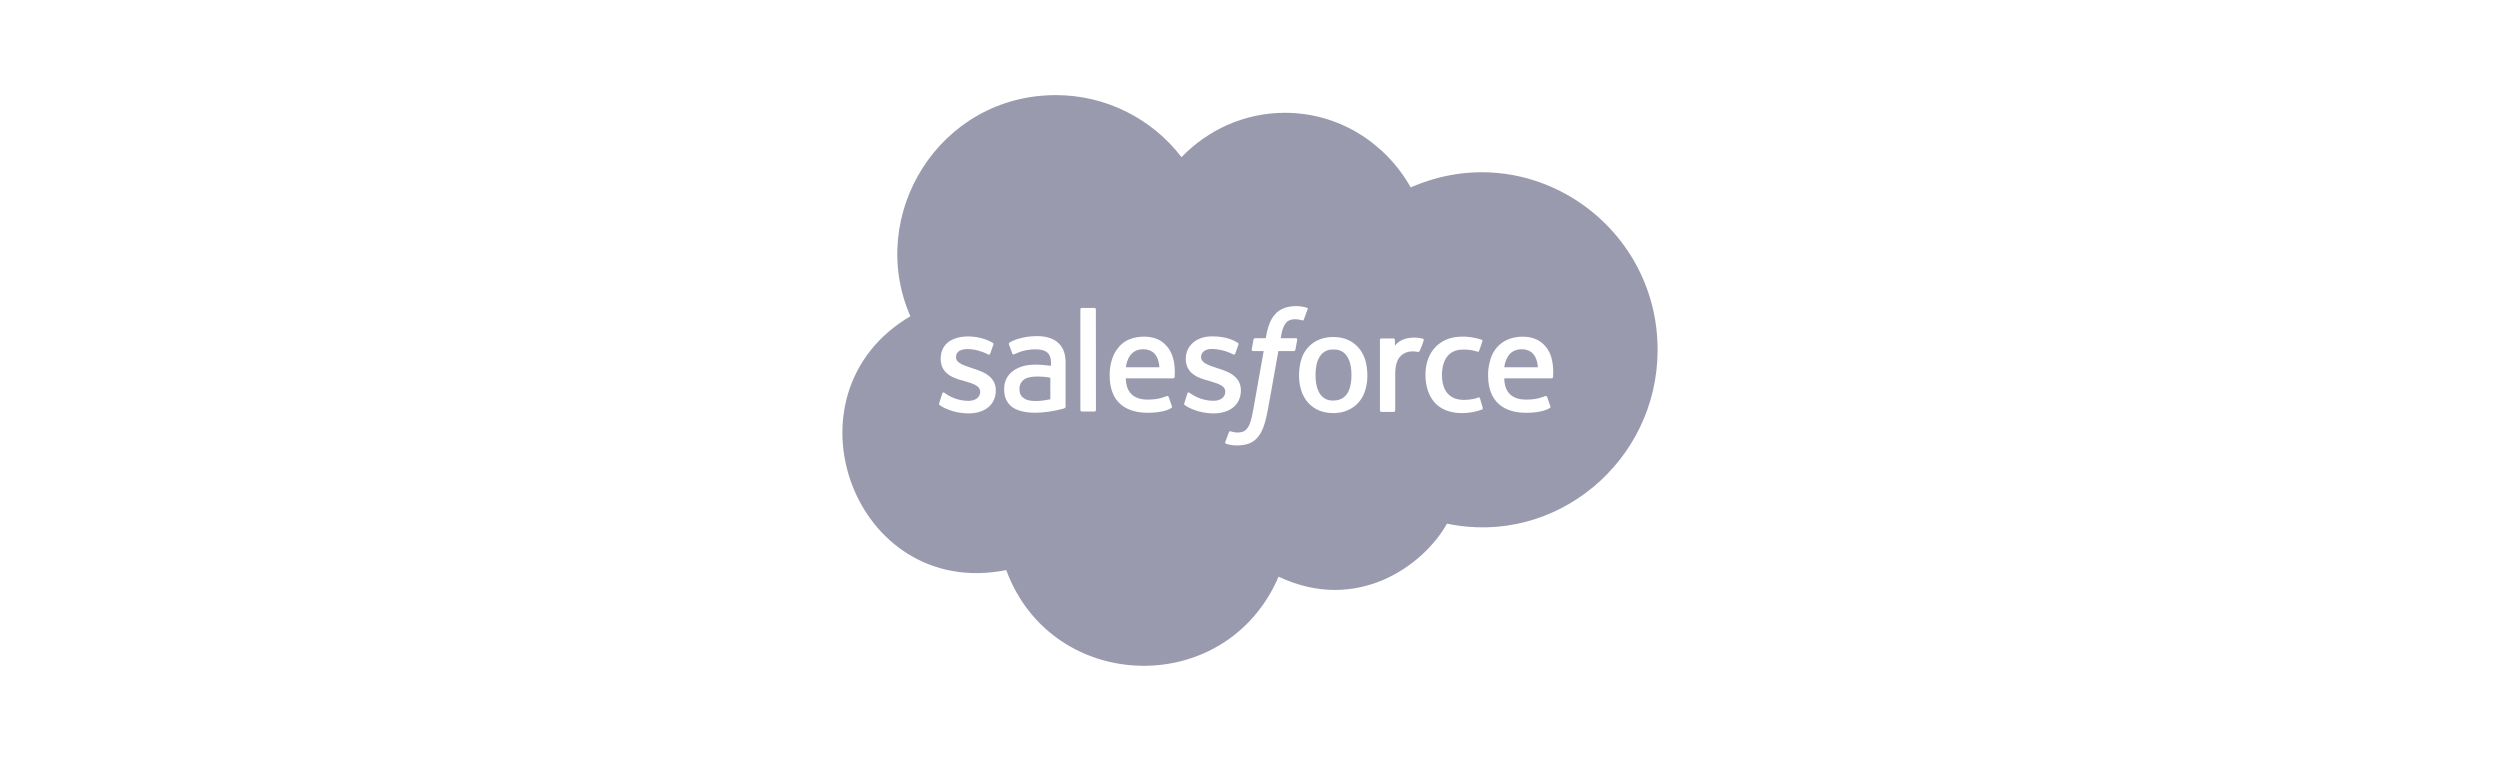 <svg width="230" height="70" viewBox="0 0 230 70" fill="none" xmlns="http://www.w3.org/2000/svg">
<g clip-path="url(#clip0_1_5784)">
<path d="M106.666 33.786H103.579C103.659 33.181 103.968 32.131 105.177 32.131C105.968 32.131 106.58 32.579 106.666 33.786ZM122.681 32.159C122.626 32.159 121.028 31.952 121.028 34.503C121.028 37.054 122.625 36.847 122.681 36.847C124.205 36.847 124.335 35.26 124.335 34.503C124.335 31.953 122.734 32.159 122.681 32.159ZM94.179 34.944C94.05 35.044 93.948 35.175 93.881 35.324C93.814 35.472 93.784 35.635 93.793 35.798C93.793 36.358 94.037 36.507 94.179 36.624C94.73 37.058 95.945 36.873 96.632 36.736V34.75C96.008 34.625 94.671 34.521 94.179 34.944ZM152.5 32.188C152.5 42.451 143.125 50.28 133.121 48.175C130.969 52.043 124.833 56.466 117.629 53.054C112.806 64.31 96.783 63.856 92.573 52.448C78.544 55.248 71.618 36.233 83.753 29.095C79.68 19.787 86.406 8.75 97.148 8.75C99.382 8.751 101.586 9.267 103.589 10.257C105.592 11.246 107.34 12.683 108.698 14.457C111.124 11.949 114.488 10.378 118.208 10.378C123.17 10.378 127.466 13.134 129.786 17.241C140.664 12.474 152.5 20.55 152.5 32.188ZM91.615 35.914C91.615 34.536 90.245 34.136 89.521 33.902C88.903 33.655 87.949 33.491 87.949 32.854C87.949 31.746 89.941 32.074 90.899 32.606C90.899 32.606 91.036 32.689 91.091 32.551C91.119 32.469 91.368 31.78 91.394 31.697C91.405 31.664 91.402 31.628 91.387 31.597C91.372 31.566 91.345 31.543 91.312 31.531C89.868 30.637 86.543 30.534 86.543 33.02C86.543 34.48 87.889 34.829 88.638 35.032C89.191 35.217 90.182 35.383 90.182 36.051C90.182 36.52 89.768 36.879 89.107 36.879C88.304 36.877 87.523 36.616 86.88 36.134C86.825 36.107 86.714 36.051 86.687 36.218L86.406 37.093C86.351 37.203 86.433 37.231 86.433 37.258C86.638 37.422 87.64 38.031 89.107 38.031C90.65 38.031 91.615 37.203 91.615 35.908V35.914ZM95.365 30.924C94.178 30.924 93.178 31.296 92.857 31.531C92.844 31.54 92.833 31.552 92.825 31.565C92.817 31.578 92.811 31.593 92.808 31.608C92.806 31.623 92.806 31.639 92.81 31.654C92.813 31.669 92.82 31.684 92.829 31.697L93.132 32.524C93.141 32.553 93.16 32.577 93.185 32.592C93.211 32.608 93.242 32.612 93.271 32.606C93.347 32.606 94.068 32.137 95.255 32.137C95.723 32.137 96.082 32.22 96.331 32.414C96.752 32.742 96.689 33.385 96.689 33.654C96.128 33.618 94.45 33.25 93.243 34.094C92.967 34.283 92.744 34.538 92.594 34.836C92.444 35.134 92.371 35.465 92.382 35.798C92.382 36.489 92.559 37.017 93.155 37.48C94.589 38.436 97.406 37.714 97.62 37.645C97.805 37.607 98.033 37.568 98.033 37.425V33.454C98.038 32.914 98.071 30.918 95.364 30.918L95.365 30.924ZM100.82 28.466C100.821 28.447 100.818 28.429 100.812 28.411C100.805 28.394 100.795 28.378 100.782 28.365C100.769 28.352 100.753 28.342 100.736 28.335C100.719 28.329 100.7 28.326 100.682 28.327H99.531C99.513 28.326 99.494 28.329 99.477 28.336C99.46 28.342 99.444 28.353 99.431 28.366C99.418 28.379 99.408 28.394 99.402 28.412C99.395 28.429 99.393 28.447 99.394 28.466V37.723C99.393 37.742 99.395 37.76 99.402 37.778C99.408 37.795 99.418 37.81 99.431 37.823C99.444 37.837 99.46 37.847 99.477 37.853C99.494 37.86 99.513 37.863 99.531 37.862H100.689C100.707 37.863 100.726 37.86 100.743 37.854C100.76 37.847 100.776 37.837 100.789 37.824C100.802 37.811 100.812 37.795 100.819 37.778C100.825 37.76 100.828 37.742 100.827 37.723L100.82 28.466ZM107.353 31.856C107.107 31.585 106.557 30.973 105.285 30.973C104.873 30.973 103.625 31 102.859 32.021C102.115 32.915 102.088 34.143 102.088 34.53C102.088 34.896 102.105 36.201 102.915 37.011C103.225 37.352 103.977 37.975 105.588 37.975C106.856 37.975 107.518 37.7 107.766 37.535C107.821 37.507 107.849 37.452 107.794 37.315L107.518 36.514C107.504 36.484 107.48 36.459 107.45 36.444C107.42 36.429 107.386 36.425 107.353 36.432C107.05 36.542 106.609 36.763 105.561 36.763C103.52 36.763 103.587 35.035 103.576 34.806H107.932C107.964 34.805 107.995 34.794 108.019 34.774C108.044 34.754 108.062 34.726 108.069 34.695C108.035 34.695 108.312 32.973 107.355 31.856H107.353ZM111.653 38.031C113.196 38.031 114.162 37.203 114.162 35.908C114.162 34.53 112.791 34.13 112.066 33.896C111.581 33.702 110.495 33.5 110.495 32.848C110.495 32.408 110.88 32.104 111.488 32.104C112.169 32.118 112.839 32.288 113.445 32.6C113.445 32.6 113.583 32.683 113.638 32.545C113.665 32.463 113.913 31.774 113.94 31.691C113.951 31.658 113.948 31.622 113.933 31.591C113.917 31.561 113.891 31.537 113.858 31.525C112.931 30.951 111.896 30.947 111.488 30.947C110.081 30.947 109.09 31.801 109.09 33.014C109.09 34.474 110.435 34.823 111.184 35.026C111.9 35.26 112.727 35.408 112.727 36.045C112.727 36.514 112.315 36.873 111.653 36.873C110.85 36.871 110.069 36.61 109.426 36.129C109.41 36.114 109.389 36.105 109.368 36.102C109.346 36.098 109.324 36.101 109.304 36.11C109.283 36.118 109.266 36.133 109.254 36.151C109.241 36.169 109.234 36.19 109.233 36.212L108.957 37.093C108.902 37.203 108.984 37.231 108.984 37.258C109.186 37.422 110.195 38.031 111.655 38.031H111.653ZM119.346 31.25C119.346 31.167 119.318 31.112 119.208 31.112H117.83C117.83 31.095 117.94 30.064 118.354 29.65C118.841 29.164 119.732 29.458 119.76 29.458C119.897 29.513 119.925 29.458 119.952 29.403L120.284 28.493C120.366 28.382 120.284 28.355 120.255 28.327C119.659 28.093 118.222 27.991 117.389 28.824C116.747 29.466 116.569 30.456 116.452 31.112H115.459C115.423 31.115 115.39 31.13 115.365 31.156C115.34 31.181 115.325 31.214 115.322 31.25L115.155 32.159C115.155 32.241 115.184 32.297 115.294 32.297H116.258C115.261 37.91 115.233 38.181 115.045 38.803C114.919 39.227 114.66 39.611 114.356 39.712C114.346 39.712 113.902 39.909 113.227 39.684C113.227 39.684 113.116 39.629 113.061 39.767C113.033 39.85 112.758 40.566 112.73 40.65C112.702 40.733 112.73 40.815 112.785 40.815C113.384 41.049 114.308 41.022 114.88 40.815C115.616 40.548 116.019 39.89 116.231 39.298C116.554 38.395 116.561 38.151 117.609 32.298H119.043C119.078 32.295 119.112 32.279 119.137 32.254C119.162 32.229 119.178 32.195 119.181 32.159L119.346 31.25ZM125.603 33.125C125.537 32.928 125.005 31.003 122.653 31.003C120.866 31.003 119.958 32.175 119.705 33.125C119.588 33.477 119.332 34.766 119.705 35.881C119.715 35.916 120.221 38.005 122.653 38.005C124.405 38.005 125.337 36.879 125.603 35.881C125.979 34.755 125.721 33.477 125.603 33.125ZM130.923 31.168C130.337 30.975 128.975 30.945 128.332 31.802V31.278C128.333 31.26 128.33 31.241 128.324 31.224C128.317 31.207 128.307 31.191 128.294 31.178C128.281 31.166 128.265 31.155 128.248 31.149C128.231 31.142 128.212 31.14 128.194 31.141H127.092C127.074 31.14 127.055 31.142 127.038 31.149C127.021 31.155 127.005 31.166 126.992 31.178C126.979 31.191 126.969 31.207 126.962 31.224C126.956 31.241 126.953 31.26 126.954 31.278V37.756C126.953 37.775 126.956 37.793 126.962 37.81C126.969 37.828 126.979 37.843 126.992 37.856C127.005 37.869 127.021 37.88 127.038 37.886C127.055 37.893 127.074 37.896 127.092 37.895H128.222C128.24 37.896 128.259 37.893 128.276 37.886C128.293 37.88 128.309 37.869 128.322 37.856C128.335 37.843 128.345 37.828 128.352 37.81C128.358 37.793 128.361 37.775 128.36 37.756V34.502C128.36 34.161 128.366 33.169 128.883 32.738C129.457 32.164 130.289 32.344 130.454 32.38C130.489 32.379 130.524 32.368 130.553 32.349C130.582 32.329 130.605 32.302 130.62 32.27C130.757 31.964 130.877 31.651 130.978 31.332C130.99 31.302 130.991 31.27 130.981 31.239C130.97 31.209 130.95 31.183 130.923 31.167V31.168ZM136.409 37.508L136.16 36.654C136.105 36.515 135.995 36.57 135.995 36.57C135.499 36.784 134.805 36.792 134.672 36.792C134.128 36.792 132.66 36.659 132.66 34.476C132.66 33.746 132.877 32.16 134.59 32.16C135.048 32.149 135.504 32.214 135.94 32.354C135.94 32.354 136.05 32.409 136.078 32.271C136.188 31.967 136.27 31.747 136.382 31.388C136.409 31.278 136.327 31.251 136.298 31.251C134.94 30.798 133.68 30.955 133.045 31.251C132.859 31.338 131.143 32.012 131.143 34.476C131.143 34.816 131.075 38.005 134.535 38.005C135.156 38.004 135.772 37.891 136.354 37.673C136.379 37.654 136.398 37.628 136.407 37.599C136.417 37.569 136.418 37.537 136.409 37.507V37.508ZM142.721 32.877C142.628 32.525 142.092 30.975 140.102 30.975C138.227 30.975 137.346 32.159 137.098 33.153C136.962 33.6 136.897 34.065 136.904 34.531C136.904 37.563 139.112 37.977 140.406 37.977C141.674 37.977 142.335 37.701 142.583 37.536C142.638 37.508 142.666 37.453 142.611 37.316L142.335 36.515C142.321 36.485 142.297 36.46 142.267 36.445C142.237 36.43 142.202 36.426 142.17 36.433C141.866 36.543 141.425 36.764 140.378 36.764C138.336 36.764 138.403 35.036 138.394 34.807H142.748C142.78 34.806 142.811 34.795 142.836 34.775C142.861 34.755 142.879 34.727 142.887 34.697C142.859 34.695 142.997 33.868 142.721 32.875V32.877ZM139.992 32.132C138.782 32.132 138.469 33.187 138.394 33.787H141.484C141.381 32.39 140.591 32.131 139.992 32.131V32.132Z" fill="#9A9AAF"/>
</g>
<defs>
<clipPath id="clip0_1_5784">
<rect width="75" height="60" fill="white" transform="translate(77.5 5)"/>
</clipPath>
</defs>
</svg>

